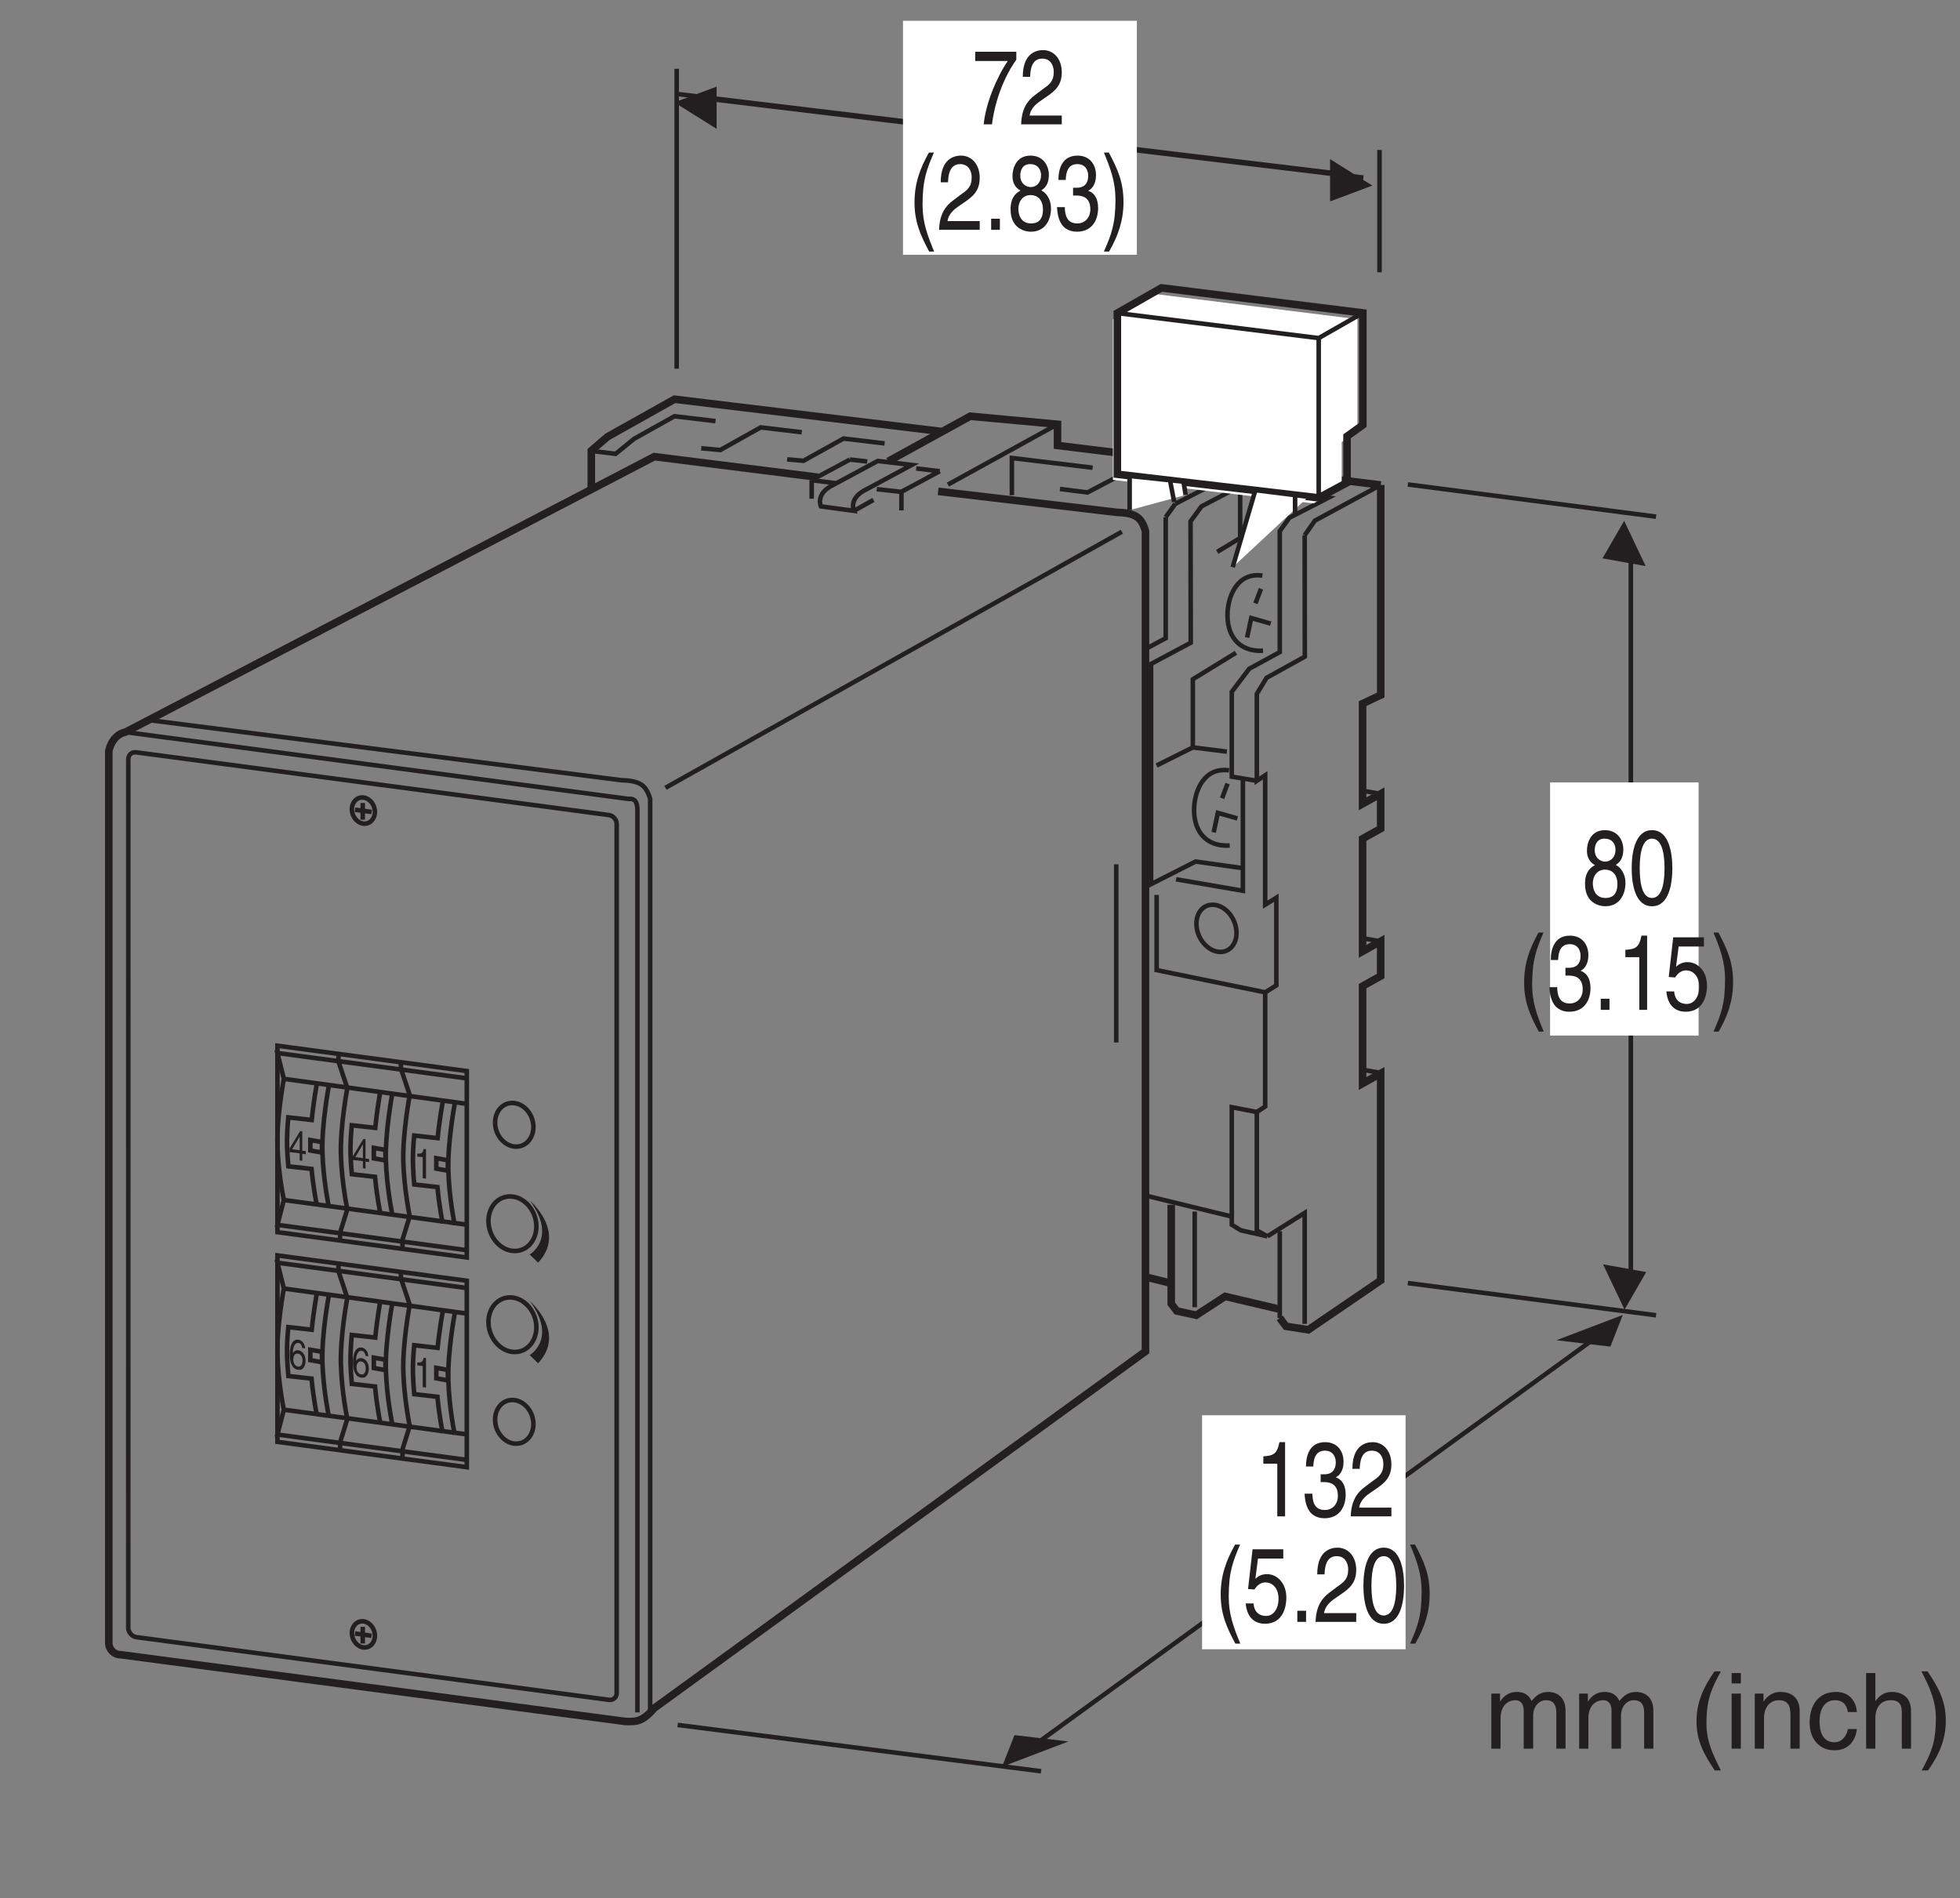 <?xml version="1.0" encoding="UTF-8"?>
<svg xmlns="http://www.w3.org/2000/svg" xmlns:xlink="http://www.w3.org/1999/xlink" width="129.58pt" height="125.5pt" viewBox="0 0 129.58 125.5" version="1.2">
<rect x="0" y="0" width="129.58" height="125.5" fill="#808080" stroke="none"/>
<defs>
<g>
<symbol overflow="visible" id="glyph0-0">
<path style="stroke:none;" d="M 0 0 L 2.781 0 L 2.781 -4.875 L 0 -4.875 Z M 1.391 -2.75 L 0.453 -4.531 L 2.344 -4.531 Z M 1.562 -2.438 L 2.516 -4.219 L 2.516 -0.656 Z M 0.453 -0.344 L 1.391 -2.125 L 2.344 -0.344 Z M 0.281 -4.219 L 1.234 -2.438 L 0.281 -0.656 Z M 0.281 -4.219 "/>
</symbol>
<symbol overflow="visible" id="glyph0-1">
<path style="stroke:none;" d="M 2.75 -3.641 C 2.75 -4.203 2.406 -4.906 1.531 -4.906 C 0.594 -4.906 0.344 -4.062 0.344 -3.547 C 0.344 -3.094 0.547 -2.766 0.875 -2.594 C 0.469 -2.391 0.219 -2 0.219 -1.406 C 0.219 -1.172 0.219 -0.641 0.609 -0.25 C 0.922 0.062 1.344 0.125 1.562 0.125 C 2.484 0.125 2.891 -0.625 2.891 -1.422 C 2.891 -1.781 2.766 -2.328 2.25 -2.609 C 2.422 -2.719 2.75 -2.938 2.75 -3.641 Z M 1.547 -2.297 C 1.984 -2.297 2.359 -2 2.359 -1.344 C 2.359 -0.578 1.938 -0.422 1.578 -0.422 C 0.891 -0.422 0.734 -1 0.734 -1.391 C 0.734 -1.844 1 -2.297 1.547 -2.297 Z M 1.547 -2.828 C 1.188 -2.828 0.859 -3.109 0.859 -3.578 C 0.859 -3.891 0.984 -4.344 1.5 -4.344 C 2.078 -4.344 2.234 -3.922 2.234 -3.609 C 2.234 -3.172 1.969 -2.828 1.547 -2.828 Z M 1.547 -2.828 "/>
</symbol>
<symbol overflow="visible" id="glyph0-2">
<path style="stroke:none;" d="M 2.375 -2.391 C 2.375 -1.156 2.109 -0.422 1.547 -0.422 C 0.984 -0.422 0.734 -1.156 0.734 -2.391 C 0.734 -3.609 0.984 -4.344 1.547 -4.344 C 2.109 -4.344 2.375 -3.609 2.375 -2.391 Z M 2.891 -2.391 C 2.891 -3.406 2.672 -4.906 1.547 -4.906 C 0.422 -4.906 0.203 -3.406 0.203 -2.391 C 0.203 -1.359 0.422 0.125 1.547 0.125 C 2.672 0.125 2.891 -1.359 2.891 -2.391 Z M 2.891 -2.391 "/>
</symbol>
<symbol overflow="visible" id="glyph0-3">
<path style="stroke:none;" d="M 1.328 -5.109 C 0.719 -4.031 0.375 -3.047 0.375 -1.812 C 0.375 -0.516 0.766 0.359 1.344 1.438 L 1.672 1.438 C 1.219 0.344 0.906 -0.5 0.906 -1.656 C 0.906 -3.328 1.188 -4 1.656 -5.109 Z M 1.328 -5.109 "/>
</symbol>
<symbol overflow="visible" id="glyph0-4">
<path style="stroke:none;" d="M 1.25 -2.266 C 1.328 -2.266 1.406 -2.266 1.469 -2.266 C 1.812 -2.266 2.391 -2.188 2.391 -1.359 C 2.391 -0.797 2.031 -0.422 1.531 -0.422 C 0.797 -0.422 0.719 -1.031 0.703 -1.5 L 0.188 -1.5 C 0.219 -0.938 0.344 -0.375 0.781 -0.078 C 0.969 0.047 1.203 0.125 1.5 0.125 C 2.5 0.125 2.906 -0.641 2.906 -1.438 C 2.906 -2.094 2.641 -2.438 2.266 -2.578 L 2.266 -2.594 C 2.469 -2.688 2.766 -2.984 2.766 -3.609 C 2.766 -4.359 2.312 -4.906 1.547 -4.906 C 0.516 -4.906 0.281 -4.016 0.281 -3.297 L 0.766 -3.297 C 0.781 -3.641 0.828 -4.344 1.531 -4.344 C 2.109 -4.344 2.25 -3.875 2.25 -3.578 C 2.25 -2.969 1.891 -2.781 1.5 -2.781 C 1.422 -2.781 1.328 -2.781 1.25 -2.781 Z M 1.25 -2.266 "/>
</symbol>
<symbol overflow="visible" id="glyph0-5">
<path style="stroke:none;" d="M 1.062 -0.734 L 0.484 -0.734 L 0.484 0 L 1.062 0 Z M 1.062 -0.734 "/>
</symbol>
<symbol overflow="visible" id="glyph0-6">
<path style="stroke:none;" d="M 2 -4.906 L 1.625 -4.906 C 1.469 -4.094 1.203 -4.016 0.562 -3.969 L 0.562 -3.484 L 1.484 -3.484 L 1.484 0 L 2 0 Z M 2 -4.906 "/>
</symbol>
<symbol overflow="visible" id="glyph0-7">
<path style="stroke:none;" d="M 0.984 -4.188 L 2.656 -4.188 L 2.656 -4.797 L 0.625 -4.797 L 0.328 -2.172 L 0.75 -2.141 C 0.938 -2.438 1.188 -2.609 1.469 -2.609 C 1.953 -2.609 2.344 -2.219 2.344 -1.516 C 2.344 -0.906 2.031 -0.391 1.516 -0.391 C 1.078 -0.391 0.734 -0.641 0.688 -1.219 L 0.172 -1.219 C 0.266 -0.125 0.938 0.125 1.438 0.125 C 2.672 0.125 2.859 -1.047 2.859 -1.594 C 2.859 -2.594 2.219 -3.156 1.578 -3.156 C 1.234 -3.156 0.984 -3.016 0.812 -2.844 Z M 0.984 -4.188 "/>
</symbol>
<symbol overflow="visible" id="glyph0-8">
<path style="stroke:none;" d="M 0.531 1.438 C 1.141 0.375 1.484 -0.625 1.484 -1.844 C 1.484 -3.156 1.094 -4.016 0.516 -5.109 L 0.188 -5.109 C 0.641 -4.016 0.953 -3.156 0.953 -2.016 C 0.953 -0.344 0.672 0.328 0.188 1.438 Z M 0.531 1.438 "/>
</symbol>
<symbol overflow="visible" id="glyph0-9">
<path style="stroke:none;" d="M 0.734 -3.141 C 0.75 -3.484 0.781 -4.344 1.531 -4.344 C 2.109 -4.344 2.297 -3.859 2.297 -3.469 C 2.297 -2.828 2 -2.625 1.578 -2.328 L 1.062 -1.938 C 0.547 -1.562 0.172 -1.016 0.141 0 L 2.828 0 L 2.828 -0.578 L 0.703 -0.578 C 0.719 -0.766 0.844 -1.156 1.375 -1.516 L 1.781 -1.797 C 2.359 -2.188 2.828 -2.562 2.828 -3.438 C 2.828 -4.344 2.281 -4.906 1.594 -4.906 C 1.172 -4.906 0.25 -4.734 0.25 -3.141 Z M 0.734 -3.141 "/>
</symbol>
<symbol overflow="visible" id="glyph0-10">
<path style="stroke:none;" d="M 0.203 -4.188 L 2.359 -4.188 C 1.609 -3.094 0.891 -1.344 0.766 0 L 1.312 0 C 1.594 -2.188 2.531 -3.75 2.922 -4.266 L 2.922 -4.797 L 0.203 -4.797 Z M 0.203 -4.188 "/>
</symbol>
<symbol overflow="visible" id="glyph1-0">
<path style="stroke:none;" d="M 0 0 L 3.484 0 L 3.484 -4.875 L 0 -4.875 Z M 1.734 -2.75 L 0.562 -4.531 L 2.922 -4.531 Z M 1.953 -2.438 L 3.141 -4.219 L 3.141 -0.656 Z M 0.562 -0.344 L 1.734 -2.125 L 2.922 -0.344 Z M 0.344 -4.219 L 1.531 -2.438 L 0.344 -0.656 Z M 0.344 -4.219 "/>
</symbol>
<symbol overflow="visible" id="glyph1-1">
<path style="stroke:none;" d="M 0.453 0 L 1.062 0 L 1.062 -1.984 C 1.062 -2.969 1.672 -3.203 2.031 -3.203 C 2.484 -3.203 2.594 -2.828 2.594 -2.516 L 2.594 0 L 3.219 0 L 3.219 -2.219 C 3.219 -2.703 3.547 -3.203 4.062 -3.203 C 4.594 -3.203 4.75 -2.859 4.75 -2.359 L 4.75 0 L 5.359 0 L 5.359 -2.516 C 5.359 -3.547 4.625 -3.75 4.234 -3.75 C 3.672 -3.75 3.422 -3.5 3.109 -3.156 C 3.016 -3.359 2.797 -3.75 2.141 -3.75 C 1.484 -3.75 1.172 -3.328 1.047 -3.125 L 1.031 -3.125 L 1.031 -3.641 L 0.453 -3.641 Z M 0.453 0 "/>
</symbol>
<symbol overflow="visible" id="glyph1-2">
<path style="stroke:none;" d=""/>
</symbol>
<symbol overflow="visible" id="glyph1-3">
<path style="stroke:none;" d="M 1.656 -5.109 C 0.906 -4.031 0.469 -3.047 0.469 -1.812 C 0.469 -0.516 0.953 0.359 1.672 1.438 L 2.078 1.438 C 1.531 0.344 1.125 -0.5 1.125 -1.656 C 1.125 -3.328 1.484 -4 2.078 -5.109 Z M 1.656 -5.109 "/>
</symbol>
<symbol overflow="visible" id="glyph1-4">
<path style="stroke:none;" d="M 1.078 -3.641 L 0.469 -3.641 L 0.469 0 L 1.078 0 Z M 1.078 -4.312 L 1.078 -5 L 0.469 -5 L 0.469 -4.312 Z M 1.078 -4.312 "/>
</symbol>
<symbol overflow="visible" id="glyph1-5">
<path style="stroke:none;" d="M 3.422 -2.484 C 3.422 -3.516 2.703 -3.75 2.141 -3.75 C 1.516 -3.75 1.172 -3.328 1.047 -3.125 L 1.031 -3.125 L 1.031 -3.641 L 0.453 -3.641 L 0.453 0 L 1.062 0 L 1.062 -1.984 C 1.062 -2.969 1.672 -3.203 2.031 -3.203 C 2.625 -3.203 2.812 -2.875 2.812 -2.25 L 2.812 0 L 3.422 0 Z M 3.422 -2.484 "/>
</symbol>
<symbol overflow="visible" id="glyph1-6">
<path style="stroke:none;" d="M 3.328 -2.422 C 3.281 -3.047 2.906 -3.75 1.953 -3.75 C 0.75 -3.75 0.203 -2.844 0.203 -1.719 C 0.203 -0.672 0.812 0.109 1.844 0.109 C 2.906 0.109 3.266 -0.703 3.328 -1.297 L 2.734 -1.297 C 2.625 -0.734 2.266 -0.422 1.859 -0.422 C 1.016 -0.422 0.859 -1.203 0.859 -1.828 C 0.859 -2.469 1.109 -3.203 1.875 -3.203 C 2.391 -3.203 2.656 -2.906 2.734 -2.422 Z M 3.328 -2.422 "/>
</symbol>
<symbol overflow="visible" id="glyph1-7">
<path style="stroke:none;" d="M 3.422 -2.484 C 3.422 -3.516 2.703 -3.75 2.141 -3.75 C 1.562 -3.75 1.25 -3.391 1.078 -3.156 L 1.062 -3.156 L 1.062 -5 L 0.453 -5 L 0.453 0 L 1.062 0 L 1.062 -1.984 C 1.062 -2.906 1.578 -3.203 2.078 -3.203 C 2.672 -3.203 2.812 -2.875 2.812 -2.391 L 2.812 0 L 3.422 0 Z M 3.422 -2.484 "/>
</symbol>
<symbol overflow="visible" id="glyph1-8">
<path style="stroke:none;" d="M 0.672 1.438 C 1.422 0.375 1.844 -0.625 1.844 -1.844 C 1.844 -3.156 1.375 -4.016 0.641 -5.109 L 0.234 -5.109 C 0.797 -4.016 1.188 -3.156 1.188 -2.016 C 1.188 -0.344 0.844 0.328 0.25 1.438 Z M 0.672 1.438 "/>
</symbol>
<symbol overflow="visible" id="glyph2-0">
<path style="stroke:none;" d="M 0 0 L 1.094 0.156 L 1.094 -1.781 L 0 -1.938 Z M 0.547 -1.031 L 0.172 -1.766 L 0.906 -1.672 Z M 0.609 -0.906 L 0.969 -1.531 L 0.969 -0.125 Z M 0.172 -0.109 L 0.547 -0.781 L 0.906 -0.016 Z M 0.109 -1.656 L 0.484 -0.922 L 0.109 -0.25 Z M 0.109 -1.656 "/>
</symbol>
<symbol overflow="visible" id="glyph2-1">
<path style="stroke:none;" d="M 1.141 -0.312 L 1.141 -0.516 L 0.906 -0.547 L 0.906 -1.828 L 0.766 -1.844 L 0.062 -0.688 L 0.062 -0.453 L 0.734 -0.375 L 0.734 0.094 L 0.906 0.125 L 0.906 -0.344 Z M 0.734 -1.484 L 0.734 -0.578 L 0.234 -0.641 Z M 0.734 -1.484 "/>
</symbol>
<symbol overflow="visible" id="glyph2-2">
<path style="stroke:none;" d="M 0.797 -1.844 L 0.641 -1.859 C 0.578 -1.547 0.469 -1.547 0.219 -1.547 L 0.219 -1.359 L 0.578 -1.312 L 0.578 0.078 L 0.797 0.109 Z M 0.797 -1.844 "/>
</symbol>
<symbol overflow="visible" id="glyph2-3">
<path style="stroke:none;" d="M 1.094 -1.281 C 1.078 -1.672 0.812 -1.844 0.656 -1.859 C 0.188 -1.922 0.078 -1.328 0.078 -0.906 C 0.078 -0.625 0.109 -0.391 0.203 -0.203 C 0.312 0.031 0.484 0.109 0.594 0.125 C 0.812 0.156 0.891 0.109 0.984 0 C 1.078 -0.125 1.125 -0.266 1.125 -0.469 C 1.125 -0.938 0.828 -1.141 0.656 -1.156 C 0.438 -1.188 0.344 -1.062 0.281 -0.984 C 0.281 -1.188 0.344 -1.688 0.656 -1.641 C 0.812 -1.625 0.875 -1.484 0.906 -1.312 Z M 0.312 -0.547 C 0.312 -0.797 0.422 -0.969 0.625 -0.938 C 0.859 -0.906 0.922 -0.656 0.922 -0.484 C 0.922 -0.219 0.812 -0.062 0.641 -0.078 C 0.406 -0.109 0.312 -0.344 0.312 -0.547 Z M 0.312 -0.547 "/>
</symbol>
</g>
</defs>
<g id="surface1">
<path style="fill:none;stroke-width:3;stroke-linecap:butt;stroke-linejoin:miter;stroke:rgb(13.73%,12.16%,12.549%);stroke-opacity:1;stroke-miterlimit:4;" d="M 1077.703 395.456 L 1077.703 883.644 " transform="matrix(0.1,0,0,-0.1,0.048,125.002)"/>
<path style=" stroke:none;fill-rule:nonzero;fill:rgb(100%,100%,100%);fill-opacity:1;" d="M 102.48 68.465 L 112.297 68.465 L 112.297 51.73 L 102.48 51.73 Z M 102.48 68.465 "/>
<g style="fill:rgb(13.73%,12.16%,12.549%);fill-opacity:1;">
  <use xlink:href="#glyph0-1" x="104.571" y="59.791"/>
  <use xlink:href="#glyph0-2" x="107.671" y="59.791"/>
</g>
<g style="fill:rgb(13.73%,12.16%,12.549%);fill-opacity:1;">
  <use xlink:href="#glyph0-3" x="100.388" y="66.766"/>
  <use xlink:href="#glyph0-4" x="102.245" y="66.766"/>
  <use xlink:href="#glyph0-5" x="105.345" y="66.766"/>
  <use xlink:href="#glyph0-6" x="106.895" y="66.766"/>
  <use xlink:href="#glyph0-7" x="109.995" y="66.766"/>
  <use xlink:href="#glyph0-8" x="113.095" y="66.766"/>
</g>
<g style="fill:rgb(13.73%,12.16%,12.549%);fill-opacity:1;">
  <use xlink:href="#glyph1-1" x="98.142" y="115.612"/>
  <use xlink:href="#glyph1-1" x="103.948" y="115.612"/>
  <use xlink:href="#glyph1-2" x="109.754" y="115.612"/>
  <use xlink:href="#glyph1-3" x="111.692" y="115.612"/>
  <use xlink:href="#glyph1-4" x="114.013" y="115.612"/>
</g>
<g style="fill:rgb(13.73%,12.16%,12.549%);fill-opacity:1;">
  <use xlink:href="#glyph1-5" x="115.559" y="115.612"/>
</g>
<g style="fill:rgb(13.73%,12.16%,12.549%);fill-opacity:1;">
  <use xlink:href="#glyph1-6" x="119.435" y="115.612"/>
  <use xlink:href="#glyph1-7" x="122.921" y="115.612"/>
  <use xlink:href="#glyph1-8" x="126.796" y="115.612"/>
</g>
<path style="fill:none;stroke-width:3;stroke-linecap:butt;stroke-linejoin:miter;stroke:rgb(13.73%,12.16%,12.549%);stroke-opacity:1;stroke-miterlimit:4;" d="M 446.88 1204.526 L 446.88 1006.239 " transform="matrix(0.1,0,0,-0.1,0.048,125.002)"/>
<path style="fill:none;stroke-width:3;stroke-linecap:butt;stroke-linejoin:miter;stroke:rgb(13.73%,12.16%,12.549%);stroke-opacity:1;stroke-miterlimit:4;" d="M 911.536 1150.876 L 911.536 1070.008 " transform="matrix(0.1,0,0,-0.1,0.048,125.002)"/>
<path style="fill:none;stroke-width:3;stroke-linecap:butt;stroke-linejoin:miter;stroke:rgb(13.73%,12.16%,12.549%);stroke-opacity:1;stroke-miterlimit:4;" d="M 457.9 1185.898 L 900.908 1132.6 " transform="matrix(0.1,0,0,-0.1,0.048,125.002)"/>
<path style=" stroke:none;fill-rule:nonzero;fill:rgb(13.73%,12.16%,12.549%);fill-opacity:1;" d="M 90.73 12.27 L 87.934 10.52 L 87.934 13.316 L 90.73 12.27 "/>
<path style=" stroke:none;fill-rule:nonzero;fill:rgb(13.73%,12.16%,12.549%);fill-opacity:1;" d="M 44.582 6.77 L 47.379 8.52 L 47.379 5.727 L 44.582 6.77 "/>
<path style=" stroke:none;fill-rule:nonzero;fill:rgb(13.73%,12.16%,12.549%);fill-opacity:1;" d="M 106.465 89.031 L 107.289 86.934 L 102.898 88.609 L 106.465 89.031 "/>
<path style=" stroke:none;fill-rule:nonzero;fill:rgb(13.73%,12.16%,12.549%);fill-opacity:1;" d="M 108.797 37.426 L 107.379 34.434 L 105.945 36.914 L 108.797 37.426 "/>
<path style=" stroke:none;fill-rule:nonzero;fill:rgb(13.73%,12.16%,12.549%);fill-opacity:1;" d="M 67.07 114.715 L 66.246 116.809 L 70.637 115.137 L 67.07 114.715 "/>
<path style=" stroke:none;fill-rule:nonzero;fill:rgb(13.73%,12.16%,12.549%);fill-opacity:1;" d="M 105.98 83.59 L 107.402 86.582 L 108.836 84.102 L 105.98 83.59 "/>
<path style="fill:none;stroke-width:3;stroke-linecap:butt;stroke-linejoin:miter;stroke:rgb(13.73%,12.16%,12.549%);stroke-opacity:1;stroke-miterlimit:4;" d="M 930.283 929.725 L 1094.371 908.429 " transform="matrix(0.1,0,0,-0.1,0.048,125.002)"/>
<path style="fill:none;stroke-width:3;stroke-linecap:butt;stroke-linejoin:miter;stroke:rgb(13.73%,12.16%,12.549%);stroke-opacity:1;stroke-miterlimit:4;" d="M 930.283 401.731 L 1094.371 380.436 " transform="matrix(0.1,0,0,-0.1,0.048,125.002)"/>
<path style="fill:none;stroke-width:3;stroke-linecap:butt;stroke-linejoin:miter;stroke:rgb(13.73%,12.16%,12.549%);stroke-opacity:1;stroke-miterlimit:4;" d="M 447.547 109.595 L 687.797 78.966 " transform="matrix(0.1,0,0,-0.1,0.048,125.002)"/>
<path style="fill:none;stroke-width:3;stroke-linecap:butt;stroke-linejoin:miter;stroke:rgb(13.73%,12.16%,12.549%);stroke-opacity:1;stroke-miterlimit:4;" d="M 737.486 678.572 L 737.486 560.8 " transform="matrix(0.1,0,0,-0.1,0.048,125.002)"/>
<path style="fill:none;stroke-width:3;stroke-linecap:butt;stroke-linejoin:miter;stroke:rgb(13.73%,12.16%,12.549%);stroke-opacity:1;stroke-miterlimit:4;" d="M 698.66 969.531 L 626.185 929.607 " transform="matrix(0.1,0,0,-0.1,0.048,125.002)"/>
<path style="fill:none;stroke-width:3;stroke-linecap:butt;stroke-linejoin:miter;stroke:rgb(13.73%,12.16%,12.549%);stroke-opacity:1;stroke-miterlimit:4;" d="M 668.502 922.626 L 668.502 947.216 L 721.877 940.784 " transform="matrix(0.1,0,0,-0.1,0.048,125.002)"/>
<path style="fill:none;stroke-width:3;stroke-linecap:butt;stroke-linejoin:miter;stroke:rgb(13.73%,12.16%,12.549%);stroke-opacity:1;stroke-miterlimit:4;" d="M 564.064 912.273 L 576.966 919.489 " transform="matrix(0.1,0,0,-0.1,0.048,125.002)"/>
<path style="fill:none;stroke-width:3;stroke-linecap:butt;stroke-linejoin:miter;stroke:rgb(13.73%,12.16%,12.549%);stroke-opacity:1;stroke-miterlimit:4;" d="M 542.219 915.253 C 542.219 915.253 538.337 923.764 550.533 929.49 L 579.829 945.255 L 602.262 942.628 L 572.378 926.509 C 560.181 920.783 564.064 912.273 564.064 912.273 Z M 542.219 915.253 " transform="matrix(0.1,0,0,-0.1,0.048,125.002)"/>
<path style="fill:none;stroke-width:3;stroke-linecap:butt;stroke-linejoin:miter;stroke:rgb(13.73%,12.16%,12.549%);stroke-opacity:1;stroke-miterlimit:4;" d="M 536.14 932.627 L 561.436 946.196 " transform="matrix(0.1,0,0,-0.1,0.048,125.002)"/>
<path style="fill:none;stroke-width:3;stroke-linecap:butt;stroke-linejoin:miter;stroke:rgb(13.73%,12.16%,12.549%);stroke-opacity:1;stroke-miterlimit:4;" d="M 536.14 932.627 L 536.14 920.312 " transform="matrix(0.1,0,0,-0.1,0.048,125.002)"/>
<path style="fill:none;stroke-width:3;stroke-linecap:butt;stroke-linejoin:miter;stroke:rgb(13.73%,12.16%,12.549%);stroke-opacity:1;stroke-miterlimit:4;" d="M 536.258 932.509 L 552.141 930.548 " transform="matrix(0.1,0,0,-0.1,0.048,125.002)"/>
<path style="fill:none;stroke-width:3;stroke-linecap:butt;stroke-linejoin:miter;stroke:rgb(13.73%,12.16%,12.549%);stroke-opacity:1;stroke-miterlimit:4;" d="M 595.477 924.901 L 620.773 938.47 " transform="matrix(0.1,0,0,-0.1,0.048,125.002)"/>
<path style="fill:none;stroke-width:3;stroke-linecap:butt;stroke-linejoin:miter;stroke:rgb(13.73%,12.16%,12.549%);stroke-opacity:1;stroke-miterlimit:4;" d="M 595.477 924.901 L 595.477 912.587 " transform="matrix(0.1,0,0,-0.1,0.048,125.002)"/>
<path style="fill:none;stroke-width:3;stroke-linecap:butt;stroke-linejoin:miter;stroke:rgb(13.73%,12.16%,12.549%);stroke-opacity:1;stroke-miterlimit:4;" d="M 595.595 924.783 L 579.163 926.627 " transform="matrix(0.1,0,0,-0.1,0.048,125.002)"/>
<path style="fill:none;stroke-width:3;stroke-linecap:butt;stroke-linejoin:miter;stroke:rgb(13.73%,12.16%,12.549%);stroke-opacity:1;stroke-miterlimit:4;" d="M 605.243 940.314 L 620.773 938.47 " transform="matrix(0.1,0,0,-0.1,0.048,125.002)"/>
<path style="fill:none;stroke-width:3;stroke-linecap:butt;stroke-linejoin:miter;stroke:rgb(13.73%,12.16%,12.549%);stroke-opacity:1;stroke-miterlimit:4;" d="M 561.436 946.196 L 572.849 944.902 " transform="matrix(0.1,0,0,-0.1,0.048,125.002)"/>
<path style="fill:none;stroke-width:3;stroke-linecap:butt;stroke-linejoin:miter;stroke:rgb(13.73%,12.16%,12.549%);stroke-opacity:1;stroke-miterlimit:4;" d="M 758.193 821.64 L 770.194 828.071 L 770.194 908.116 " transform="matrix(0.1,0,0,-0.1,0.048,125.002)"/>
<path style="fill:none;stroke-width:3;stroke-linecap:butt;stroke-linejoin:miter;stroke:rgb(13.73%,12.16%,12.549%);stroke-opacity:1;stroke-miterlimit:4;" d="M 776.547 916.94 L 770.194 908.116 " transform="matrix(0.1,0,0,-0.1,0.048,125.002)"/>
<path style="fill:none;stroke-width:5;stroke-linecap:butt;stroke-linejoin:miter;stroke:rgb(13.73%,12.16%,12.549%);stroke-opacity:1;stroke-miterlimit:4;" d="M 912.36 929.372 L 698.66 955.491 L 698.66 969.531 L 640.892 974.826 L 586.732 945.02 " transform="matrix(0.1,0,0,-0.1,0.048,125.002)"/>
<path style="fill:none;stroke-width:3;stroke-linecap:butt;stroke-linejoin:miter;stroke:rgb(13.73%,12.16%,12.549%);stroke-opacity:1;stroke-miterlimit:4;" d="M 700.268 926.744 L 718.426 924.43 L 743.487 937.568 L 802.353 930.195 L 776.547 916.94 " transform="matrix(0.1,0,0,-0.1,0.048,125.002)"/>
<path style="fill:none;stroke-width:3;stroke-linecap:butt;stroke-linejoin:miter;stroke:rgb(13.73%,12.16%,12.549%);stroke-opacity:1;stroke-miterlimit:4;" d="M 519.904 946.314 L 530.728 945.373 L 557.2 960.08 L 584.339 956.864 " transform="matrix(0.1,0,0,-0.1,0.048,125.002)"/>
<path style="fill:none;stroke-width:5;stroke-linecap:butt;stroke-linejoin:miter;stroke:rgb(13.73%,12.16%,12.549%);stroke-opacity:1;stroke-miterlimit:4;" d="M 622.616 964.668 L 445.468 986.081 L 401.152 961.256 L 390.445 952.04 L 390.445 927.882 " transform="matrix(0.1,0,0,-0.1,0.048,125.002)"/>
<path style="fill:none;stroke-width:3;stroke-linecap:butt;stroke-linejoin:miter;stroke:rgb(13.73%,12.16%,12.549%);stroke-opacity:1;stroke-miterlimit:4;" d="M 463.116 953.648 L 475.744 952.511 L 502.452 967.453 L 529.591 964.237 " transform="matrix(0.1,0,0,-0.1,0.048,125.002)"/>
<path style="fill:none;stroke-width:3;stroke-linecap:butt;stroke-linejoin:miter;stroke:rgb(13.73%,12.16%,12.549%);stroke-opacity:1;stroke-miterlimit:4;" d="M 912.36 929.372 L 868.828 905.802 L 862.082 896.154 " transform="matrix(0.1,0,0,-0.1,0.048,125.002)"/>
<path style="fill:none;stroke-width:3;stroke-linecap:butt;stroke-linejoin:miter;stroke:rgb(13.73%,12.16%,12.549%);stroke-opacity:1;stroke-miterlimit:4;" d="M 845.611 436.008 L 845.611 378.632 " transform="matrix(0.1,0,0,-0.1,0.048,125.002)"/>
<path style="fill:none;stroke-width:5;stroke-linecap:butt;stroke-linejoin:miter;stroke:rgb(13.73%,12.16%,12.549%);stroke-opacity:1;stroke-miterlimit:4;" d="M 845.611 378.632 L 849.729 373.141 L 864.475 370.827 L 912.321 403.496 L 912.321 540.328 L 900.359 533.661 L 900.359 598.057 L 912.321 604.724 L 912.321 627.706 L 900.359 621.039 L 900.359 695.514 L 912.321 702.181 L 912.321 725.202 L 900.359 718.574 L 900.359 784.814 L 912.36 790.5 L 912.36 929.372 " transform="matrix(0.1,0,0,-0.1,0.048,125.002)"/>
<path style="fill:none;stroke-width:3;stroke-linecap:butt;stroke-linejoin:miter;stroke:rgb(13.73%,12.16%,12.549%);stroke-opacity:1;stroke-miterlimit:4;" d="M 789.372 385.769 L 789.372 449.028 " transform="matrix(0.1,0,0,-0.1,0.048,125.002)"/>
<path style="fill:none;stroke-width:5;stroke-linecap:butt;stroke-linejoin:miter;stroke:rgb(13.73%,12.16%,12.549%);stroke-opacity:1;stroke-miterlimit:4;" d="M 773.841 453.499 L 773.841 388.083 L 777.528 383.259 L 790.391 380.475 L 809.491 392.907 L 844.669 384.632 " transform="matrix(0.1,0,0,-0.1,0.048,125.002)"/>
<path style="fill:none;stroke-width:3;stroke-linecap:butt;stroke-linejoin:miter;stroke:rgb(13.73%,12.16%,12.549%);stroke-opacity:1;stroke-miterlimit:4;" d="M 837.414 432.635 L 830.433 436.518 L 830.433 514.797 L 835.963 518.484 L 835.963 593.939 L 843.336 598.528 L 843.336 656.492 L 835.963 651.904 L 835.963 737.438 L 830.433 733.791 L 830.433 791.285 L 836.865 801.874 L 862.161 815.875 L 862.082 896.154 " transform="matrix(0.1,0,0,-0.1,0.048,125.002)"/>
<path style="fill:none;stroke-width:3;stroke-linecap:butt;stroke-linejoin:miter;stroke:rgb(13.73%,12.16%,12.549%);stroke-opacity:1;stroke-miterlimit:4;" d="M 837.414 432.635 L 862.082 448.126 L 862.082 374.749 " transform="matrix(0.1,0,0,-0.1,0.048,125.002)"/>
<path style="fill:none;stroke-width:3;stroke-linecap:butt;stroke-linejoin:miter;stroke:rgb(13.73%,12.16%,12.549%);stroke-opacity:1;stroke-miterlimit:4;" d="M 777.057 668.689 L 821.217 661.081 L 821.217 735.634 " transform="matrix(0.1,0,0,-0.1,0.048,125.002)"/>
<path style=" stroke:none;fill-rule:nonzero;fill:rgb(13.73%,12.16%,12.549%);fill-opacity:1;" d="M 75.797 58.719 L 83.312 60.07 "/>
<path style="fill:none;stroke-width:3;stroke-linecap:butt;stroke-linejoin:miter;stroke:rgb(13.73%,12.16%,12.549%);stroke-opacity:1;stroke-miterlimit:4;" d="M 819.413 926.98 L 819.413 894.311 L 804.235 885.134 " transform="matrix(0.1,0,0,-0.1,0.048,125.002)"/>
<path style="fill:none;stroke-width:3;stroke-linecap:butt;stroke-linejoin:miter;stroke:rgb(13.73%,12.16%,12.549%);stroke-opacity:1;stroke-miterlimit:4;" d="M 764.194 743.909 L 788.117 755.871 L 788.117 800.933 L 816.628 818.424 " transform="matrix(0.1,0,0,-0.1,0.048,125.002)"/>
<path style="fill:none;stroke-width:3;stroke-linecap:butt;stroke-linejoin:miter;stroke:rgb(13.73%,12.16%,12.549%);stroke-opacity:1;stroke-miterlimit:4;" d="M 834.12 869.486 C 817.57 871.76 811.765 856.112 811.099 845.563 C 810.197 830.385 818.001 818.894 834.551 819.796 " transform="matrix(0.1,0,0,-0.1,0.048,125.002)"/>
<path style="fill:none;stroke-width:3;stroke-linecap:butt;stroke-linejoin:miter;stroke:rgb(13.73%,12.16%,12.549%);stroke-opacity:1;stroke-miterlimit:4;" d="M 764.194 658.335 L 764.194 608.646 L 835.963 593.939 " transform="matrix(0.1,0,0,-0.1,0.048,125.002)"/>
<path style="fill:none;stroke-width:3;stroke-linecap:butt;stroke-linejoin:miter;stroke:rgb(13.73%,12.16%,12.549%);stroke-opacity:1;stroke-miterlimit:4;" d="M 806.353 620.647 C 813.53 620.647 818.197 627.628 816.746 636.256 C 815.334 644.884 808.353 651.864 801.137 651.864 C 793.96 651.864 789.333 644.884 790.744 636.256 C 792.156 627.628 799.176 620.647 806.353 620.647 Z M 806.353 620.647 " transform="matrix(0.1,0,0,-0.1,0.048,125.002)"/>
<path style="fill:none;stroke-width:3;stroke-linecap:butt;stroke-linejoin:miter;stroke:rgb(13.73%,12.16%,12.549%);stroke-opacity:1;stroke-miterlimit:4;" d="M 788.117 755.871 L 810.628 753.086 " transform="matrix(0.1,0,0,-0.1,0.048,125.002)"/>
<path style="fill:none;stroke-width:3;stroke-linecap:butt;stroke-linejoin:miter;stroke:rgb(13.73%,12.16%,12.549%);stroke-opacity:1;stroke-miterlimit:4;" d="M 839.61 837.719 L 826.747 841.406 L 824.001 828.542 " transform="matrix(0.1,0,0,-0.1,0.048,125.002)"/>
<path style="fill:none;stroke-width:3;stroke-linecap:butt;stroke-linejoin:miter;stroke:rgb(13.73%,12.16%,12.549%);stroke-opacity:1;stroke-miterlimit:4;" d="M 829.531 851.093 L 833.178 860.74 " transform="matrix(0.1,0,0,-0.1,0.048,125.002)"/>
<path style="fill:none;stroke-width:3;stroke-linecap:butt;stroke-linejoin:miter;stroke:rgb(13.73%,12.16%,12.549%);stroke-opacity:1;stroke-miterlimit:4;" d="M 812.04 740.693 C 795.451 742.968 789.686 727.32 789.019 716.77 C 788.117 701.593 795.921 690.063 812.511 691.004 " transform="matrix(0.1,0,0,-0.1,0.048,125.002)"/>
<path style="fill:none;stroke-width:3;stroke-linecap:butt;stroke-linejoin:miter;stroke:rgb(13.73%,12.16%,12.549%);stroke-opacity:1;stroke-miterlimit:4;" d="M 817.57 708.927 L 804.667 712.613 L 801.922 699.711 " transform="matrix(0.1,0,0,-0.1,0.048,125.002)"/>
<path style="fill:none;stroke-width:3;stroke-linecap:butt;stroke-linejoin:miter;stroke:rgb(13.73%,12.16%,12.549%);stroke-opacity:1;stroke-miterlimit:4;" d="M 807.451 722.261 L 811.099 731.948 " transform="matrix(0.1,0,0,-0.1,0.048,125.002)"/>
<path style="fill:none;stroke-width:3;stroke-linecap:butt;stroke-linejoin:miter;stroke:rgb(13.73%,12.16%,12.549%);stroke-opacity:1;stroke-miterlimit:4;" d="M 830.433 514.797 L 813.883 518.013 L 813.883 440.283 L 819.844 436.596 L 837.414 432.635 " transform="matrix(0.1,0,0,-0.1,0.048,125.002)"/>
<path style="fill:none;stroke-width:3;stroke-linecap:butt;stroke-linejoin:miter;stroke:rgb(13.73%,12.16%,12.549%);stroke-opacity:1;stroke-miterlimit:4;" d="M 813.413 445.812 L 758.664 459.147 " transform="matrix(0.1,0,0,-0.1,0.048,125.002)"/>
<path style="fill:none;stroke-width:3;stroke-linecap:butt;stroke-linejoin:miter;stroke:rgb(13.73%,12.16%,12.549%);stroke-opacity:1;stroke-miterlimit:4;" d="M 830.433 733.791 L 813.883 736.536 L 813.883 792.657 L 825.374 807.835 L 845.611 818.894 L 845.611 898.899 L 852.003 907.723 L 877.809 920.979 L 818.942 928.352 L 793.882 915.253 L 786.627 905.37 L 786.744 825.091 L 760.507 811.051 L 760.507 665.473 L 789.96 680.415 L 820.982 676.062 " transform="matrix(0.1,0,0,-0.1,0.048,125.002)"/>
<path style="fill:none;stroke-width:5;stroke-linecap:butt;stroke-linejoin:miter;stroke:rgb(13.73%,12.16%,12.549%);stroke-opacity:1;stroke-miterlimit:4;" d="M 773.41 401.653 L 758.664 405.339 " transform="matrix(0.1,0,0,-0.1,0.048,125.002)"/>
<path style="fill:none;stroke-width:3;stroke-linecap:butt;stroke-linejoin:miter;stroke:rgb(13.73%,12.16%,12.549%);stroke-opacity:1;stroke-miterlimit:4;" d="M 392.837 951.609 L 406.524 949.961 L 418.721 959.884 L 445.429 974.826 L 472.568 971.61 " transform="matrix(0.1,0,0,-0.1,0.048,125.002)"/>
<path style="fill:none;stroke-width:3;stroke-linecap:butt;stroke-linejoin:miter;stroke:rgb(13.73%,12.16%,12.549%);stroke-opacity:1;stroke-miterlimit:4;" d="M 900.359 727.242 L 912.321 725.124 " transform="matrix(0.1,0,0,-0.1,0.048,125.002)"/>
<path style="fill:none;stroke-width:3;stroke-linecap:butt;stroke-linejoin:miter;stroke:rgb(13.73%,12.16%,12.549%);stroke-opacity:1;stroke-miterlimit:4;" d="M 900.359 629.706 L 912.321 627.628 " transform="matrix(0.1,0,0,-0.1,0.048,125.002)"/>
<path style="fill:none;stroke-width:3;stroke-linecap:butt;stroke-linejoin:miter;stroke:rgb(13.73%,12.16%,12.549%);stroke-opacity:1;stroke-miterlimit:4;" d="M 900.359 542.76 L 912.321 540.681 " transform="matrix(0.1,0,0,-0.1,0.048,125.002)"/>
<path style="fill:none;stroke-width:5;stroke-linecap:butt;stroke-linejoin:miter;stroke:rgb(13.73%,12.16%,12.549%);stroke-opacity:1;stroke-miterlimit:4;" d="M 619.753 925.176 L 737.486 911.332 C 750.389 910.861 754.075 908.116 756.821 898.899 L 756.821 356.552 L 431.938 120.616 C 423.82 110.929 419.192 111.831 413.074 111.87 L 79.249 156.03 C 74.935 156.03 71.445 159.52 71.445 163.873 L 71.445 753.557 C 74.19 765.048 82.465 765.989 82.465 765.989 L 432.095 948.118 L 540.18 934.509 " transform="matrix(0.1,0,0,-0.1,0.048,125.002)"/>
<path style="fill:none;stroke-width:3;stroke-linecap:butt;stroke-linejoin:miter;stroke:rgb(13.73%,12.16%,12.549%);stroke-opacity:1;stroke-miterlimit:4;" d="M 429.349 118.733 L 429.349 721.83 C 426.565 731.007 422.878 733.791 410.015 734.222 L 99.054 773.794 " transform="matrix(0.1,0,0,-0.1,0.048,125.002)"/>
<path style="fill:none;stroke-width:3;stroke-linecap:butt;stroke-linejoin:miter;stroke:rgb(13.73%,12.16%,12.549%);stroke-opacity:1;stroke-miterlimit:4;" d="M 439.468 729.163 L 741.212 898.468 " transform="matrix(0.1,0,0,-0.1,0.048,125.002)"/>
<path style="fill:none;stroke-width:3;stroke-linecap:butt;stroke-linejoin:miter;stroke:rgb(13.73%,12.16%,12.549%);stroke-opacity:1;stroke-miterlimit:4;" d="M 82.465 765.989 L 414.917 721.83 C 419.663 722.261 420.604 719.516 420.918 715.359 L 420.918 117.87 " transform="matrix(0.1,0,0,-0.1,0.048,125.002)"/>
<path style="fill:none;stroke-width:3;stroke-linecap:butt;stroke-linejoin:miter;stroke:rgb(13.73%,12.16%,12.549%);stroke-opacity:1;stroke-miterlimit:4;" d="M 84.348 748.066 C 84.348 750.969 86.661 752.969 89.524 752.616 L 402.014 711.162 C 404.917 710.809 407.23 708.142 407.23 705.24 L 407.23 130.734 C 407.23 127.832 404.917 125.792 402.014 126.185 L 89.524 167.638 C 86.622 168.03 84.308 171.325 84.308 173.521 Z M 84.348 748.066 " transform="matrix(0.1,0,0,-0.1,0.048,125.002)"/>
<path style="fill:none;stroke-width:3;stroke-linecap:butt;stroke-linejoin:miter;stroke:rgb(13.73%,12.16%,12.549%);stroke-opacity:1;stroke-miterlimit:4;" d="M 239.769 722.732 C 235.573 723.202 232.161 719.751 232.161 714.966 C 232.161 710.221 235.573 705.985 239.769 705.476 C 243.965 705.005 247.377 708.495 247.377 713.241 C 247.377 717.986 243.965 722.261 239.769 722.732 Z M 239.769 722.732 " transform="matrix(0.1,0,0,-0.1,0.048,125.002)"/>
<path style="fill:none;stroke-width:3;stroke-linecap:butt;stroke-linejoin:miter;stroke:rgb(13.73%,12.16%,12.549%);stroke-opacity:1;stroke-miterlimit:4;" d="M 234.2 714.653 L 245.22 713.202 " transform="matrix(0.1,0,0,-0.1,0.048,125.002)"/>
<path style="fill:none;stroke-width:3;stroke-linecap:butt;stroke-linejoin:miter;stroke:rgb(13.73%,12.16%,12.549%);stroke-opacity:1;stroke-miterlimit:4;" d="M 239.338 719.124 L 239.338 708.103 " transform="matrix(0.1,0,0,-0.1,0.048,125.002)"/>
<path style="fill:none;stroke-width:3;stroke-linecap:butt;stroke-linejoin:miter;stroke:rgb(13.73%,12.16%,12.549%);stroke-opacity:1;stroke-miterlimit:4;" d="M 234.2 170.031 L 245.22 168.54 " transform="matrix(0.1,0,0,-0.1,0.048,125.002)"/>
<path style="fill:none;stroke-width:3;stroke-linecap:butt;stroke-linejoin:miter;stroke:rgb(13.73%,12.16%,12.549%);stroke-opacity:1;stroke-miterlimit:4;" d="M 239.338 174.462 L 239.338 163.442 " transform="matrix(0.1,0,0,-0.1,0.048,125.002)"/>
<path style="fill:none;stroke-width:3;stroke-linecap:butt;stroke-linejoin:miter;stroke:rgb(13.73%,12.16%,12.549%);stroke-opacity:1;stroke-miterlimit:4;" d="M 239.769 178.07 C 235.573 178.541 232.161 175.09 232.161 170.344 C 232.161 165.599 235.573 161.324 239.769 160.853 C 243.965 160.344 247.377 163.834 247.377 168.579 C 247.377 173.364 243.965 177.6 239.769 178.07 Z M 239.769 178.07 " transform="matrix(0.1,0,0,-0.1,0.048,125.002)"/>
<path style="fill:none;stroke-width:3;stroke-linecap:butt;stroke-linejoin:miter;stroke:rgb(13.73%,12.16%,12.549%);stroke-opacity:1;stroke-miterlimit:4;" d="M 338.285 458.911 C 329.539 459.931 322.441 452.715 322.441 442.793 C 322.441 432.87 329.5 424.007 338.246 423.027 C 347.031 422.007 354.09 429.223 354.129 439.145 C 354.129 449.067 347.031 457.931 338.285 458.911 Z M 338.285 458.911 " transform="matrix(0.1,0,0,-0.1,0.048,125.002)"/>
<path style="fill:none;stroke-width:3;stroke-linecap:butt;stroke-linejoin:miter;stroke:rgb(13.73%,12.16%,12.549%);stroke-opacity:1;stroke-miterlimit:4;" d="M 339.501 520.719 C 332.481 521.543 326.833 515.738 326.833 507.816 C 326.833 499.894 332.481 492.796 339.501 492.011 C 346.481 491.188 352.168 496.953 352.168 504.914 C 352.168 512.836 346.521 519.935 339.501 520.719 Z M 339.501 520.719 " transform="matrix(0.1,0,0,-0.1,0.048,125.002)"/>
<path style="fill:none;stroke-width:3;stroke-linecap:butt;stroke-linejoin:miter;stroke:rgb(13.73%,12.16%,12.549%);stroke-opacity:1;stroke-miterlimit:4;" d="M 339.501 324.354 C 332.481 325.138 326.833 319.373 326.833 311.451 C 326.833 303.49 332.481 296.431 339.501 295.607 C 346.481 294.823 352.168 300.588 352.168 308.51 C 352.168 316.471 346.521 323.53 339.501 324.354 Z M 339.501 324.354 " transform="matrix(0.1,0,0,-0.1,0.048,125.002)"/>
<path style=" stroke:none;fill-rule:nonzero;fill:rgb(13.73%,12.16%,12.549%);fill-opacity:1;" d="M 35.043 79.387 C 36.859 81.883 35.016 82.938 35.016 82.938 L 35.574 83.48 C 37.473 81.465 35.043 79.387 35.043 79.387 "/>
<path style="fill:none;stroke-width:3;stroke-linecap:butt;stroke-linejoin:miter;stroke:rgb(13.73%,12.16%,12.549%);stroke-opacity:1;stroke-miterlimit:4;" d="M 338.285 392.162 C 329.539 393.142 322.441 385.926 322.441 376.004 C 322.441 366.121 329.5 357.258 338.246 356.238 C 347.031 355.219 354.09 362.474 354.129 372.396 C 354.129 382.279 347.031 391.142 338.285 392.162 Z M 338.285 392.162 " transform="matrix(0.1,0,0,-0.1,0.048,125.002)"/>
<path style=" stroke:none;fill-rule:nonzero;fill:rgb(13.73%,12.16%,12.549%);fill-opacity:1;" d="M 35.043 86.035 C 36.859 88.535 35.016 89.59 35.016 89.59 L 35.574 90.133 C 37.473 88.113 35.043 86.035 35.043 86.035 "/>
<g style="fill:rgb(13.73%,12.16%,12.549%);fill-opacity:1;">
  <use xlink:href="#glyph2-1" x="19.078" y="76.624"/>
</g>
<path style="fill:none;stroke-width:3;stroke-linecap:butt;stroke-linejoin:miter;stroke:rgb(13.73%,12.16%,12.549%);stroke-opacity:1;stroke-miterlimit:4;" d="M 308.126 418.634 L 308.126 541.897 L 182.942 558.643 L 182.942 435.38 Z M 308.126 418.634 " transform="matrix(0.1,0,0,-0.1,0.048,125.002)"/>
<path style="fill:none;stroke-width:3;stroke-linecap:butt;stroke-linejoin:miter;stroke:rgb(13.73%,12.16%,12.549%);stroke-opacity:1;stroke-miterlimit:4;" d="M 308.126 440.322 L 187.177 456.637 L 182.942 440.204 L 308.126 423.458 " transform="matrix(0.1,0,0,-0.1,0.048,125.002)"/>
<path style="fill:none;stroke-width:3;stroke-linecap:butt;stroke-linejoin:miter;stroke:rgb(13.73%,12.16%,12.549%);stroke-opacity:1;stroke-miterlimit:4;" d="M 308.126 520.209 L 187.177 536.759 L 182.942 553.819 L 308.126 537.073 " transform="matrix(0.1,0,0,-0.1,0.048,125.002)"/>
<path style="fill:none;stroke-width:3;stroke-linecap:butt;stroke-linejoin:miter;stroke:rgb(13.73%,12.16%,12.549%);stroke-opacity:1;stroke-miterlimit:4;" d="M 187.177 536.759 C 187.177 536.759 182.393 511.346 182.942 492.756 C 183.452 474.167 187.177 456.637 187.177 456.637 " transform="matrix(0.1,0,0,-0.1,0.048,125.002)"/>
<path style="fill:none;stroke-width:3;stroke-linecap:butt;stroke-linejoin:miter;stroke:rgb(13.73%,12.16%,12.549%);stroke-opacity:1;stroke-miterlimit:4;" d="M 223.297 552.996 L 223.297 548.211 L 229.141 530.602 C 229.141 530.602 224.356 505.189 224.905 486.599 C 225.415 468.01 229.141 450.479 229.141 450.479 L 224.356 435.027 L 224.356 429.184 " transform="matrix(0.1,0,0,-0.1,0.048,125.002)"/>
<path style="fill:none;stroke-width:3;stroke-linecap:butt;stroke-linejoin:miter;stroke:rgb(13.73%,12.16%,12.549%);stroke-opacity:1;stroke-miterlimit:4;" d="M 216.944 532.328 C 216.944 532.328 212.159 506.914 212.669 488.286 C 213.218 469.696 216.944 452.166 216.944 452.166 " transform="matrix(0.1,0,0,-0.1,0.048,125.002)"/>
<path style="fill:none;stroke-width:3;stroke-linecap:butt;stroke-linejoin:miter;stroke:rgb(13.73%,12.16%,12.549%);stroke-opacity:1;stroke-miterlimit:4;" d="M 212.395 488.011 L 212.395 494.913 L 204.708 496.286 L 204.708 489.384 Z M 212.395 488.011 " transform="matrix(0.1,0,0,-0.1,0.048,125.002)"/>
<g style="fill:rgb(13.73%,12.16%,12.549%);fill-opacity:1;">
  <use xlink:href="#glyph2-1" x="23.258" y="77.142"/>
</g>
<path style="fill:none;stroke-width:3;stroke-linecap:butt;stroke-linejoin:miter;stroke:rgb(13.73%,12.16%,12.549%);stroke-opacity:1;stroke-miterlimit:4;" d="M 258.907 527.112 C 258.907 527.112 254.123 501.698 254.633 483.109 C 255.182 464.48 258.907 446.95 258.907 446.95 " transform="matrix(0.1,0,0,-0.1,0.048,125.002)"/>
<path style="fill:none;stroke-width:3;stroke-linecap:butt;stroke-linejoin:miter;stroke:rgb(13.73%,12.16%,12.549%);stroke-opacity:1;stroke-miterlimit:4;" d="M 254.358 482.795 L 254.358 489.737 L 246.671 491.109 L 246.671 484.168 Z M 254.358 482.795 " transform="matrix(0.1,0,0,-0.1,0.048,125.002)"/>
<path style="fill:none;stroke-width:3;stroke-linecap:butt;stroke-linejoin:miter;stroke:rgb(13.73%,12.16%,12.549%);stroke-opacity:1;stroke-miterlimit:4;" d="M 208.983 533.426 C 208.983 533.426 206.904 522.366 205.61 509.542 L 190.119 511.267 C 189.531 504.914 189.138 498.169 189.295 492.168 C 189.452 487.619 189.766 483.109 190.158 478.912 L 205.492 477.187 C 206.747 463.774 208.983 453.264 208.983 453.264 " transform="matrix(0.1,0,0,-0.1,0.048,125.002)"/>
<path style="fill:none;stroke-width:3;stroke-linecap:butt;stroke-linejoin:miter;stroke:rgb(13.73%,12.16%,12.549%);stroke-opacity:1;stroke-miterlimit:4;" d="M 250.946 448.048 C 250.946 448.048 248.671 458.597 247.456 471.971 L 232.121 473.696 C 231.729 477.893 231.416 482.403 231.259 486.952 C 231.102 492.992 231.494 499.698 232.082 506.051 L 247.613 504.326 C 248.868 517.15 250.946 528.21 250.946 528.21 " transform="matrix(0.1,0,0,-0.1,0.048,125.002)"/>
<path style="fill:none;stroke-width:3;stroke-linecap:butt;stroke-linejoin:miter;stroke:rgb(13.73%,12.16%,12.549%);stroke-opacity:1;stroke-miterlimit:4;" d="M 264.555 548.368 L 264.555 543.583 L 270.398 526.013 C 270.398 526.013 265.614 500.561 266.163 481.971 C 266.712 463.382 270.398 445.852 270.398 445.852 L 265.614 430.4 L 265.614 424.556 " transform="matrix(0.1,0,0,-0.1,0.048,125.002)"/>
<g style="fill:rgb(13.73%,12.16%,12.549%);fill-opacity:1;">
  <use xlink:href="#glyph2-2" x="27.368" y="77.82"/>
</g>
<path style="fill:none;stroke-width:3;stroke-linecap:butt;stroke-linejoin:miter;stroke:rgb(13.73%,12.16%,12.549%);stroke-opacity:1;stroke-miterlimit:4;" d="M 300.165 520.327 C 300.165 520.327 295.38 494.874 295.929 476.285 C 296.439 457.695 300.165 440.165 300.165 440.165 " transform="matrix(0.1,0,0,-0.1,0.048,125.002)"/>
<path style="fill:none;stroke-width:3;stroke-linecap:butt;stroke-linejoin:miter;stroke:rgb(13.73%,12.16%,12.549%);stroke-opacity:1;stroke-miterlimit:4;" d="M 295.616 476.01 L 295.616 482.913 L 287.968 484.285 L 287.968 477.383 Z M 295.616 476.01 " transform="matrix(0.1,0,0,-0.1,0.048,125.002)"/>
<path style="fill:none;stroke-width:3;stroke-linecap:butt;stroke-linejoin:miter;stroke:rgb(13.73%,12.16%,12.549%);stroke-opacity:1;stroke-miterlimit:4;" d="M 292.204 441.263 C 292.204 441.263 289.968 451.774 288.713 465.186 L 273.379 466.912 C 272.987 471.108 272.673 475.618 272.555 480.167 C 272.359 486.168 272.751 492.913 273.34 499.267 L 288.831 497.541 C 290.125 510.365 292.204 521.386 292.204 521.386 " transform="matrix(0.1,0,0,-0.1,0.048,125.002)"/>
<g style="fill:rgb(13.73%,12.16%,12.549%);fill-opacity:1;">
  <use xlink:href="#glyph2-3" x="19.078" y="90.433"/>
</g>
<path style="fill:none;stroke-width:3;stroke-linecap:butt;stroke-linejoin:miter;stroke:rgb(13.73%,12.16%,12.549%);stroke-opacity:1;stroke-miterlimit:4;" d="M 308.126 279.998 L 308.126 403.261 L 182.942 420.007 L 182.942 296.744 Z M 308.126 279.998 " transform="matrix(0.1,0,0,-0.1,0.048,125.002)"/>
<path style="fill:none;stroke-width:3;stroke-linecap:butt;stroke-linejoin:miter;stroke:rgb(13.73%,12.16%,12.549%);stroke-opacity:1;stroke-miterlimit:4;" d="M 308.126 301.686 L 187.177 318 L 182.942 301.568 L 308.126 284.822 " transform="matrix(0.1,0,0,-0.1,0.048,125.002)"/>
<path style="fill:none;stroke-width:3;stroke-linecap:butt;stroke-linejoin:miter;stroke:rgb(13.73%,12.16%,12.549%);stroke-opacity:1;stroke-miterlimit:4;" d="M 308.126 381.573 L 187.177 398.123 L 182.942 415.183 L 308.126 398.437 " transform="matrix(0.1,0,0,-0.1,0.048,125.002)"/>
<path style="fill:none;stroke-width:3;stroke-linecap:butt;stroke-linejoin:miter;stroke:rgb(13.73%,12.16%,12.549%);stroke-opacity:1;stroke-miterlimit:4;" d="M 187.177 398.123 C 187.177 398.123 182.393 372.71 182.942 354.12 C 183.452 335.531 187.177 318 187.177 318 " transform="matrix(0.1,0,0,-0.1,0.048,125.002)"/>
<path style="fill:none;stroke-width:3;stroke-linecap:butt;stroke-linejoin:miter;stroke:rgb(13.73%,12.16%,12.549%);stroke-opacity:1;stroke-miterlimit:4;" d="M 223.297 414.359 L 223.297 409.536 L 229.141 391.966 C 229.141 391.966 224.356 366.553 224.905 347.963 C 225.415 329.374 229.141 311.843 229.141 311.843 L 224.356 296.391 L 224.356 290.548 " transform="matrix(0.1,0,0,-0.1,0.048,125.002)"/>
<path style="fill:none;stroke-width:3;stroke-linecap:butt;stroke-linejoin:miter;stroke:rgb(13.73%,12.16%,12.549%);stroke-opacity:1;stroke-miterlimit:4;" d="M 216.944 393.691 C 216.944 393.691 212.159 368.239 212.669 349.65 C 213.218 331.06 216.944 313.53 216.944 313.53 " transform="matrix(0.1,0,0,-0.1,0.048,125.002)"/>
<path style="fill:none;stroke-width:3;stroke-linecap:butt;stroke-linejoin:miter;stroke:rgb(13.73%,12.16%,12.549%);stroke-opacity:1;stroke-miterlimit:4;" d="M 212.395 349.375 L 212.395 356.277 L 204.708 357.65 L 204.708 350.748 Z M 212.395 349.375 " transform="matrix(0.1,0,0,-0.1,0.048,125.002)"/>
<g style="fill:rgb(13.73%,12.16%,12.549%);fill-opacity:1;">
  <use xlink:href="#glyph2-3" x="23.258" y="90.952"/>
</g>
<path style="fill:none;stroke-width:3;stroke-linecap:butt;stroke-linejoin:miter;stroke:rgb(13.73%,12.16%,12.549%);stroke-opacity:1;stroke-miterlimit:4;" d="M 258.907 388.475 C 258.907 388.475 254.123 363.062 254.633 344.434 C 255.182 325.844 258.907 308.314 258.907 308.314 " transform="matrix(0.1,0,0,-0.1,0.048,125.002)"/>
<path style="fill:none;stroke-width:3;stroke-linecap:butt;stroke-linejoin:miter;stroke:rgb(13.73%,12.16%,12.549%);stroke-opacity:1;stroke-miterlimit:4;" d="M 254.358 344.159 L 254.358 351.061 L 246.671 352.434 L 246.671 345.532 Z M 254.358 344.159 " transform="matrix(0.1,0,0,-0.1,0.048,125.002)"/>
<path style="fill:none;stroke-width:3;stroke-linecap:butt;stroke-linejoin:miter;stroke:rgb(13.73%,12.16%,12.549%);stroke-opacity:1;stroke-miterlimit:4;" d="M 208.983 394.75 C 208.983 394.75 206.904 383.73 205.61 370.867 L 190.119 372.631 C 189.531 366.278 189.138 359.532 189.295 353.532 C 189.452 348.983 189.766 344.473 190.158 340.276 L 205.492 338.551 C 206.747 325.138 208.983 314.628 208.983 314.628 " transform="matrix(0.1,0,0,-0.1,0.048,125.002)"/>
<path style="fill:none;stroke-width:3;stroke-linecap:butt;stroke-linejoin:miter;stroke:rgb(13.73%,12.16%,12.549%);stroke-opacity:1;stroke-miterlimit:4;" d="M 250.946 309.412 C 250.946 309.412 248.671 319.922 247.456 333.335 L 232.121 335.06 C 231.729 339.257 231.416 343.767 231.259 348.316 C 231.102 354.316 231.494 361.062 232.082 367.415 L 247.613 365.69 C 248.868 378.514 250.946 389.574 250.946 389.574 " transform="matrix(0.1,0,0,-0.1,0.048,125.002)"/>
<path style="fill:none;stroke-width:3;stroke-linecap:butt;stroke-linejoin:miter;stroke:rgb(13.73%,12.16%,12.549%);stroke-opacity:1;stroke-miterlimit:4;" d="M 264.555 409.732 L 264.555 404.947 L 270.398 387.377 C 270.398 387.377 265.614 361.925 266.163 343.335 C 266.712 324.746 270.398 307.216 270.398 307.216 L 265.614 291.764 L 265.614 285.92 " transform="matrix(0.1,0,0,-0.1,0.048,125.002)"/>
<g style="fill:rgb(13.73%,12.16%,12.549%);fill-opacity:1;">
  <use xlink:href="#glyph2-2" x="27.368" y="91.629"/>
</g>
<path style="fill:none;stroke-width:3;stroke-linecap:butt;stroke-linejoin:miter;stroke:rgb(13.73%,12.16%,12.549%);stroke-opacity:1;stroke-miterlimit:4;" d="M 300.165 381.691 C 300.165 381.691 295.38 356.238 295.929 337.649 C 296.439 319.059 300.165 301.529 300.165 301.529 " transform="matrix(0.1,0,0,-0.1,0.048,125.002)"/>
<path style="fill:none;stroke-width:3;stroke-linecap:butt;stroke-linejoin:miter;stroke:rgb(13.73%,12.16%,12.549%);stroke-opacity:1;stroke-miterlimit:4;" d="M 295.616 337.374 L 295.616 344.277 L 287.968 345.649 L 287.968 338.747 Z M 295.616 337.374 " transform="matrix(0.1,0,0,-0.1,0.048,125.002)"/>
<path style="fill:none;stroke-width:3;stroke-linecap:butt;stroke-linejoin:miter;stroke:rgb(13.73%,12.16%,12.549%);stroke-opacity:1;stroke-miterlimit:4;" d="M 292.204 302.627 C 292.204 302.627 289.968 313.137 288.713 326.55 L 273.379 328.276 C 272.987 332.472 272.673 336.943 272.555 341.531 C 272.359 347.532 272.751 354.277 273.34 360.631 L 288.831 358.866 C 290.125 371.729 292.204 382.75 292.204 382.75 " transform="matrix(0.1,0,0,-0.1,0.048,125.002)"/>
<path style=" stroke:none;fill-rule:nonzero;fill:rgb(100%,100%,100%);fill-opacity:1;" d="M 88.703 32.277 L 88.703 29.227 L 89.742 28.48 L 89.742 21.102 L 76.48 19.453 L 73.578 21.113 L 73.578 31.727 L 86.836 33.281 L 88.703 32.277 "/>
<path style="fill:none;stroke-width:5;stroke-linecap:butt;stroke-linejoin:miter;stroke:rgb(13.73%,12.16%,12.549%);stroke-opacity:1;stroke-miterlimit:4;" d="M 890.084 930.941 L 890.084 961.57 L 900.516 969.061 L 900.516 1043.144 L 767.37 1059.694 L 738.231 1043.026 L 738.231 936.47 L 871.338 920.862 Z M 890.084 930.941 " transform="matrix(0.1,0,0,-0.1,0.048,125.002)"/>
<path style="fill:none;stroke-width:3;stroke-linecap:butt;stroke-linejoin:miter;stroke:rgb(13.73%,12.16%,12.549%);stroke-opacity:1;stroke-miterlimit:4;" d="M 900.516 1043.144 L 871.338 1026.476 L 738.231 1043.026 " transform="matrix(0.1,0,0,-0.1,0.048,125.002)"/>
<path style="fill-rule:nonzero;fill:rgb(100%,100%,100%);fill-opacity:1;stroke-width:3;stroke-linecap:butt;stroke-linejoin:miter;stroke:rgb(13.73%,12.16%,12.549%);stroke-opacity:1;stroke-miterlimit:4;" d="M 864.475 921.567 L 829.492 925.96 L 814.471 875.016 " transform="matrix(0.1,0,0,-0.1,0.048,125.002)"/>
<path style="fill:none;stroke-width:3;stroke-linecap:butt;stroke-linejoin:miter;stroke:rgb(13.73%,12.16%,12.549%);stroke-opacity:1;stroke-miterlimit:4;" d="M 871.338 1026.476 L 871.338 920.862 " transform="matrix(0.1,0,0,-0.1,0.048,125.002)"/>
<path style="fill:none;stroke-width:3;stroke-linecap:butt;stroke-linejoin:miter;stroke:rgb(13.73%,12.16%,12.549%);stroke-opacity:1;stroke-miterlimit:4;" d="M 855.729 922.822 L 855.729 910.155 " transform="matrix(0.1,0,0,-0.1,0.048,125.002)"/>
<path style="fill-rule:nonzero;fill:rgb(100%,100%,100%);fill-opacity:1;stroke-width:3;stroke-linecap:butt;stroke-linejoin:miter;stroke:rgb(13.73%,12.16%,12.549%);stroke-opacity:1;stroke-miterlimit:4;" d="M 746.35 912.743 L 746.35 935.333 L 781.96 931.568 L 783.371 922.783 " transform="matrix(0.1,0,0,-0.1,0.048,125.002)"/>
<path style="fill-rule:nonzero;fill:rgb(100%,100%,100%);fill-opacity:1;stroke-width:3;stroke-linecap:butt;stroke-linejoin:miter;stroke:rgb(13.73%,12.16%,12.549%);stroke-opacity:1;stroke-miterlimit:4;" d="M 773.214 931.568 L 775.802 918.195 " transform="matrix(0.1,0,0,-0.1,0.048,125.002)"/>
<path style="fill:none;stroke-width:3;stroke-linecap:butt;stroke-linejoin:miter;stroke:rgb(13.73%,12.16%,12.549%);stroke-opacity:1;stroke-miterlimit:4;" d="M 675.678 90.653 L 1067.036 374.749 " transform="matrix(0.1,0,0,-0.1,0.048,125.002)"/>
<path style=" stroke:none;fill-rule:nonzero;fill:rgb(100%,100%,100%);fill-opacity:1;" d="M 79.473 109.039 L 92.926 109.039 L 92.926 93.57 L 79.473 93.57 Z M 79.473 109.039 "/>
<g style="fill:rgb(13.73%,12.16%,12.549%);fill-opacity:1;">
  <use xlink:href="#glyph0-6" x="82.96" y="100.254"/>
  <use xlink:href="#glyph0-4" x="86.06" y="100.254"/>
  <use xlink:href="#glyph0-9" x="89.16" y="100.254"/>
</g>
<g style="fill:rgb(13.73%,12.16%,12.549%);fill-opacity:1;">
  <use xlink:href="#glyph0-3" x="80.328" y="107.229"/>
  <use xlink:href="#glyph0-7" x="82.184" y="107.229"/>
  <use xlink:href="#glyph0-5" x="85.285" y="107.229"/>
  <use xlink:href="#glyph0-9" x="86.835" y="107.229"/>
  <use xlink:href="#glyph0-2" x="89.935" y="107.229"/>
  <use xlink:href="#glyph0-8" x="93.035" y="107.229"/>
</g>
<path style="fill:none;stroke-width:3;stroke-linecap:butt;stroke-linejoin:miter;stroke:rgb(13.73%,12.16%,12.549%);stroke-opacity:1;stroke-miterlimit:4;" d="M 447.076 1187.898 L 889.966 1134.561 " transform="matrix(0.1,0,0,-0.1,0.048,125.002)"/>
<path style=" stroke:none;fill-rule:nonzero;fill:rgb(100%,100%,100%);fill-opacity:1;" d="M 59.699 16.844 L 75.16 16.844 L 75.16 1.375 L 59.699 1.375 Z M 59.699 16.844 "/>
<g style="fill:rgb(13.73%,12.16%,12.549%);fill-opacity:1;">
  <use xlink:href="#glyph0-10" x="64.269" y="8.219"/>
  <use xlink:href="#glyph0-9" x="67.369" y="8.219"/>
</g>
<g style="fill:rgb(13.73%,12.16%,12.549%);fill-opacity:1;">
  <use xlink:href="#glyph0-3" x="60.086" y="15.194"/>
  <use xlink:href="#glyph0-9" x="61.943" y="15.194"/>
  <use xlink:href="#glyph0-5" x="65.043" y="15.194"/>
  <use xlink:href="#glyph0-1" x="66.593" y="15.194"/>
  <use xlink:href="#glyph0-4" x="69.693" y="15.194"/>
  <use xlink:href="#glyph0-8" x="72.793" y="15.194"/>
</g>
</g>
</svg>
